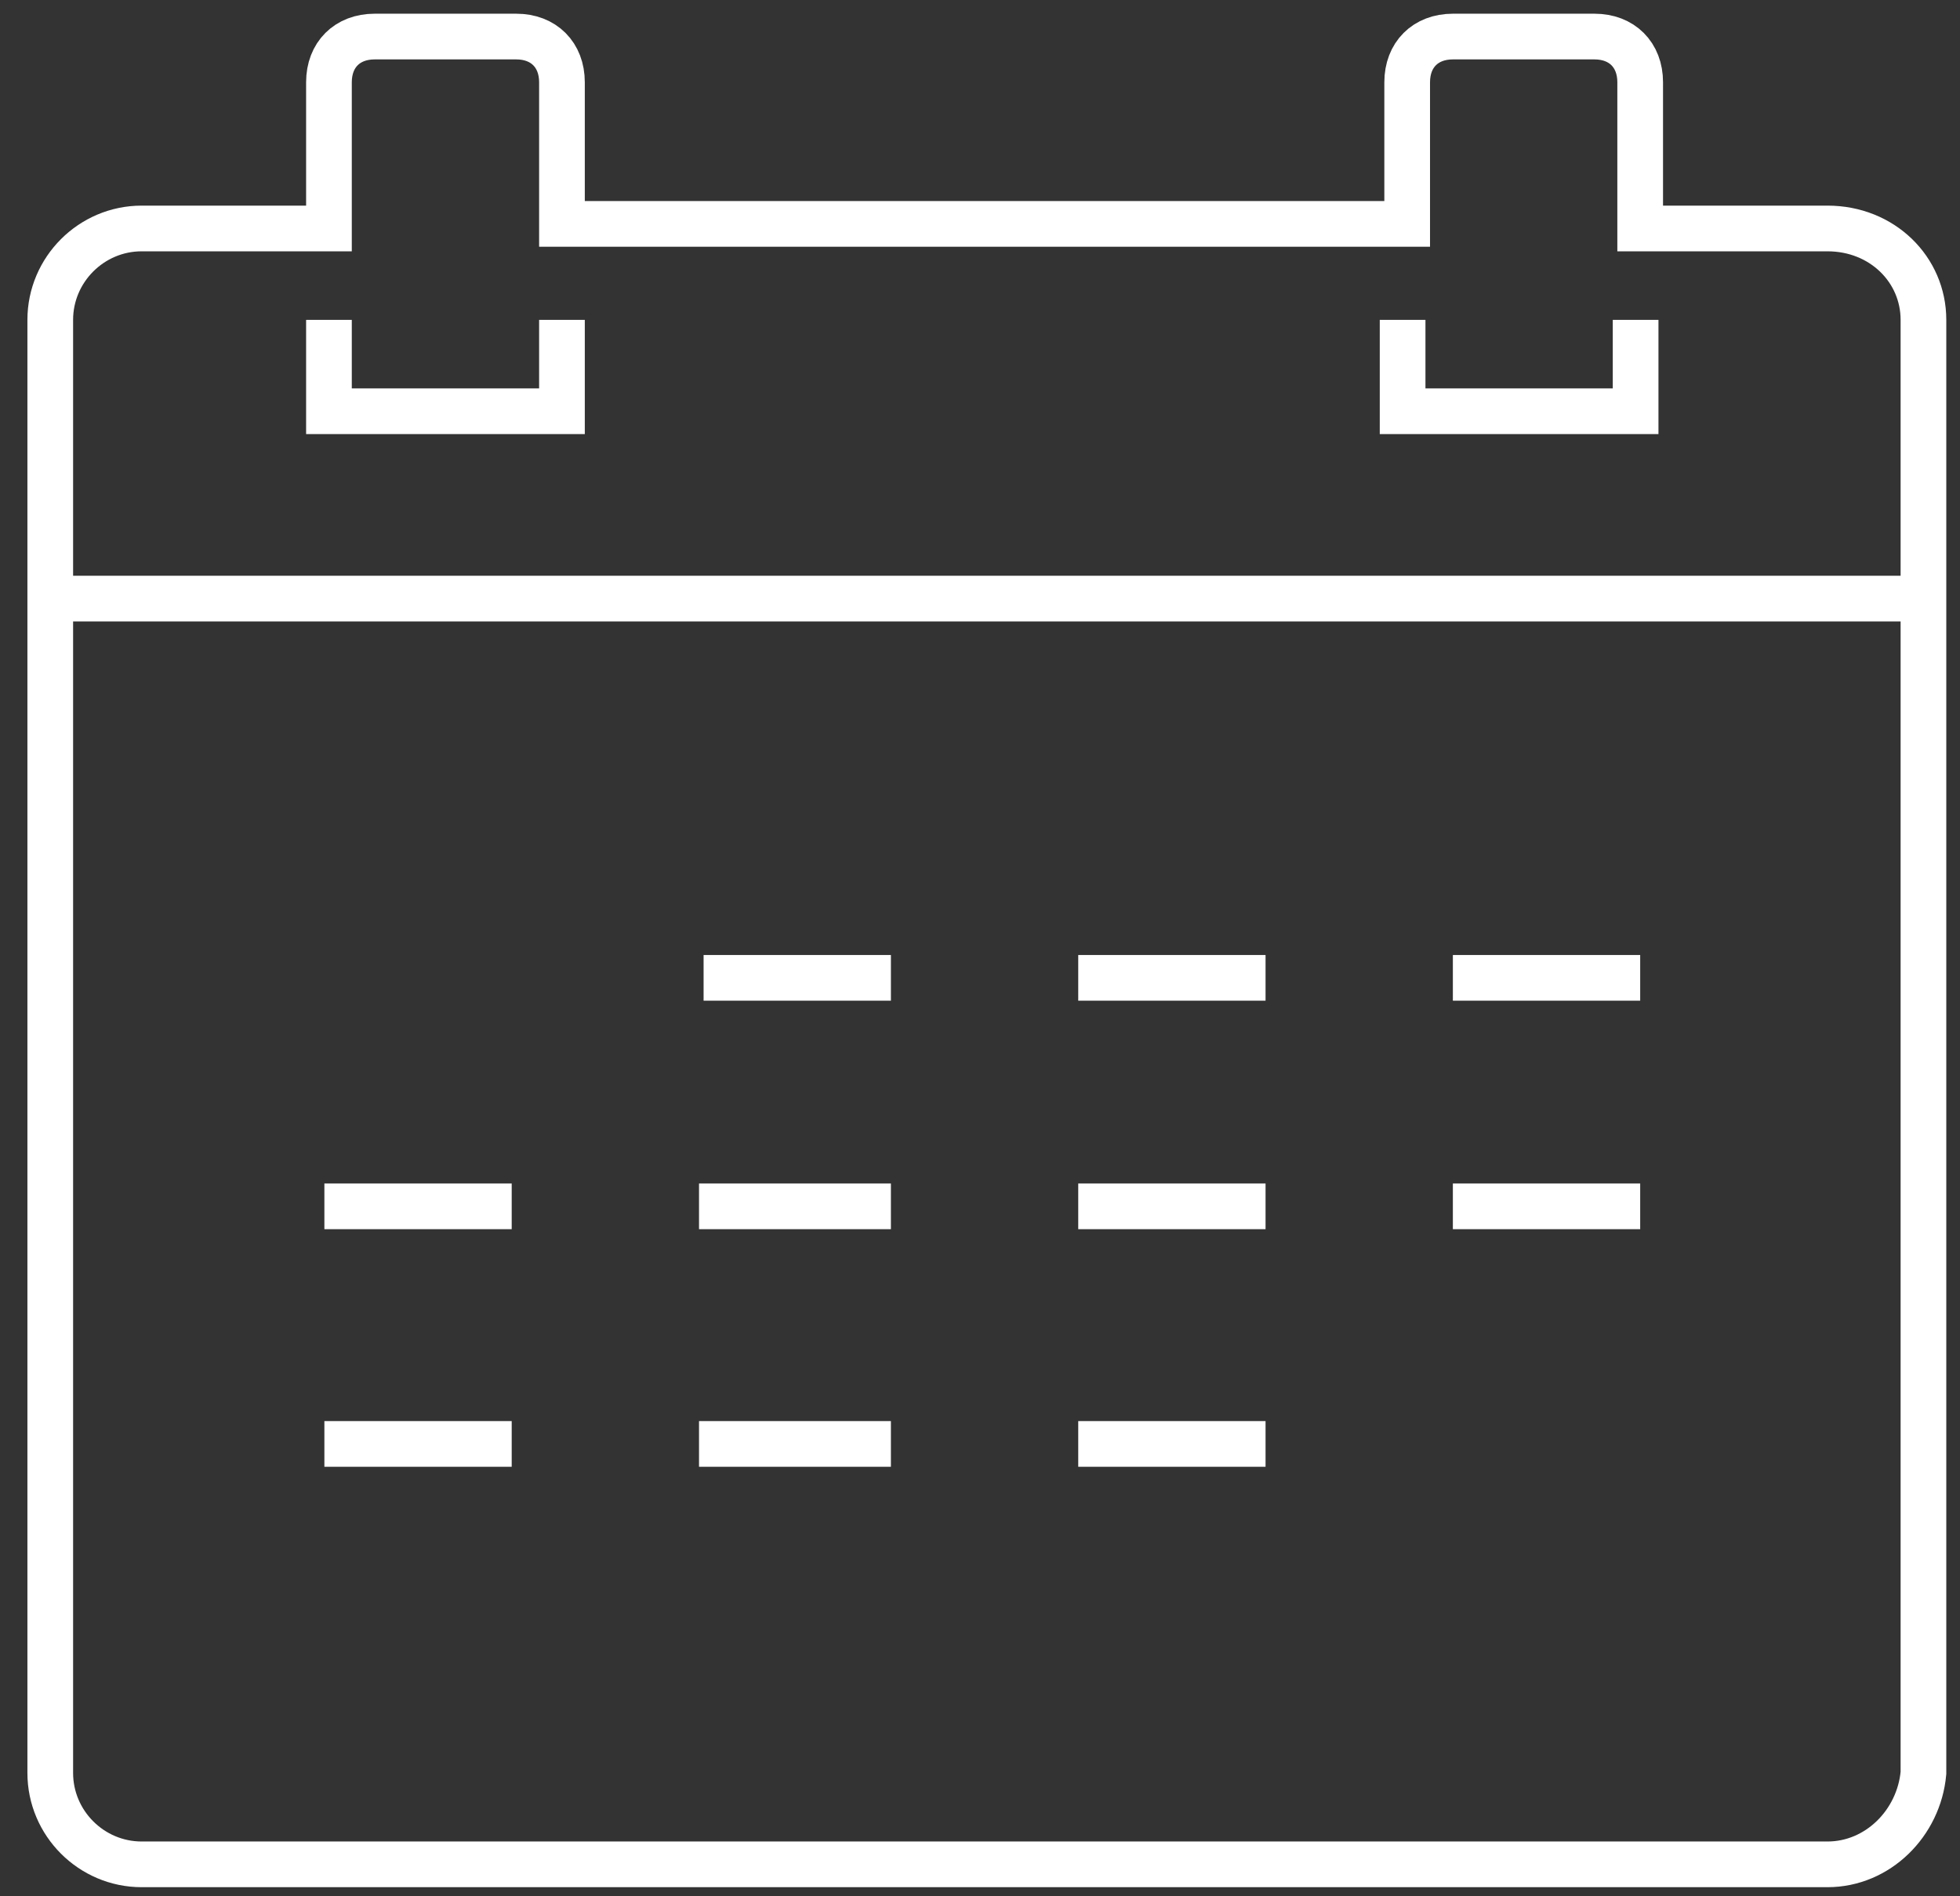 <?xml version="1.0" encoding="utf-8"?>
<!-- Generator: Adobe Illustrator 19.0.0, SVG Export Plug-In . SVG Version: 6.00 Build 0)  -->
<svg version="1.1" id="Calque_1" xmlns="http://www.w3.org/2000/svg" xmlns:xlink="http://www.w3.org/1999/xlink" x="0px" y="0px"
	 viewBox="0 0 42.9 41.5" style="enable-background:new 0 0 42.9 41.5;" xml:space="preserve">
<rect x="0" y="0" width="42.9" height="41.5" fill="#333333" stroke="none"/>
<style type="text/css">
	.st0{fill:none;stroke:#FFFFFF;stroke-miterlimit:22.93;}
</style>
<path id="XMLID_2_" class="st0" d="M42,13.1H1 M7.2,7V9h5.1V7 M30.7,7V9h5.1V7 M7.2,5H3.1c-1.1,0-2,0.9-2,2v31.8c0,1.1,0.9,2,2,2
	h36.9c1.1,0,2-0.9,2.1-2V7c0-1.1-0.9-2-2.1-2h-4.1V1.8c0-0.6-0.4-1-1-1h-3.1c-0.6,0-1,0.4-1,1v3.1H12.3V1.8c0-0.6-0.4-1-1-1H8.2
	c-0.6,0-1,0.4-1,1L7.2,5z M15.4,21.4h4.1 M23.6,21.4h4.1 M31.8,21.4h4.1 M7.1,26.4h4.1 M15.3,26.4h4.2 M23.6,26.4h4.1 M31.8,26.4
	h4.1 M7.1,31.6h4.1 M15.3,31.6h4.2 M23.6,31.6h4.1"/>
</svg>
